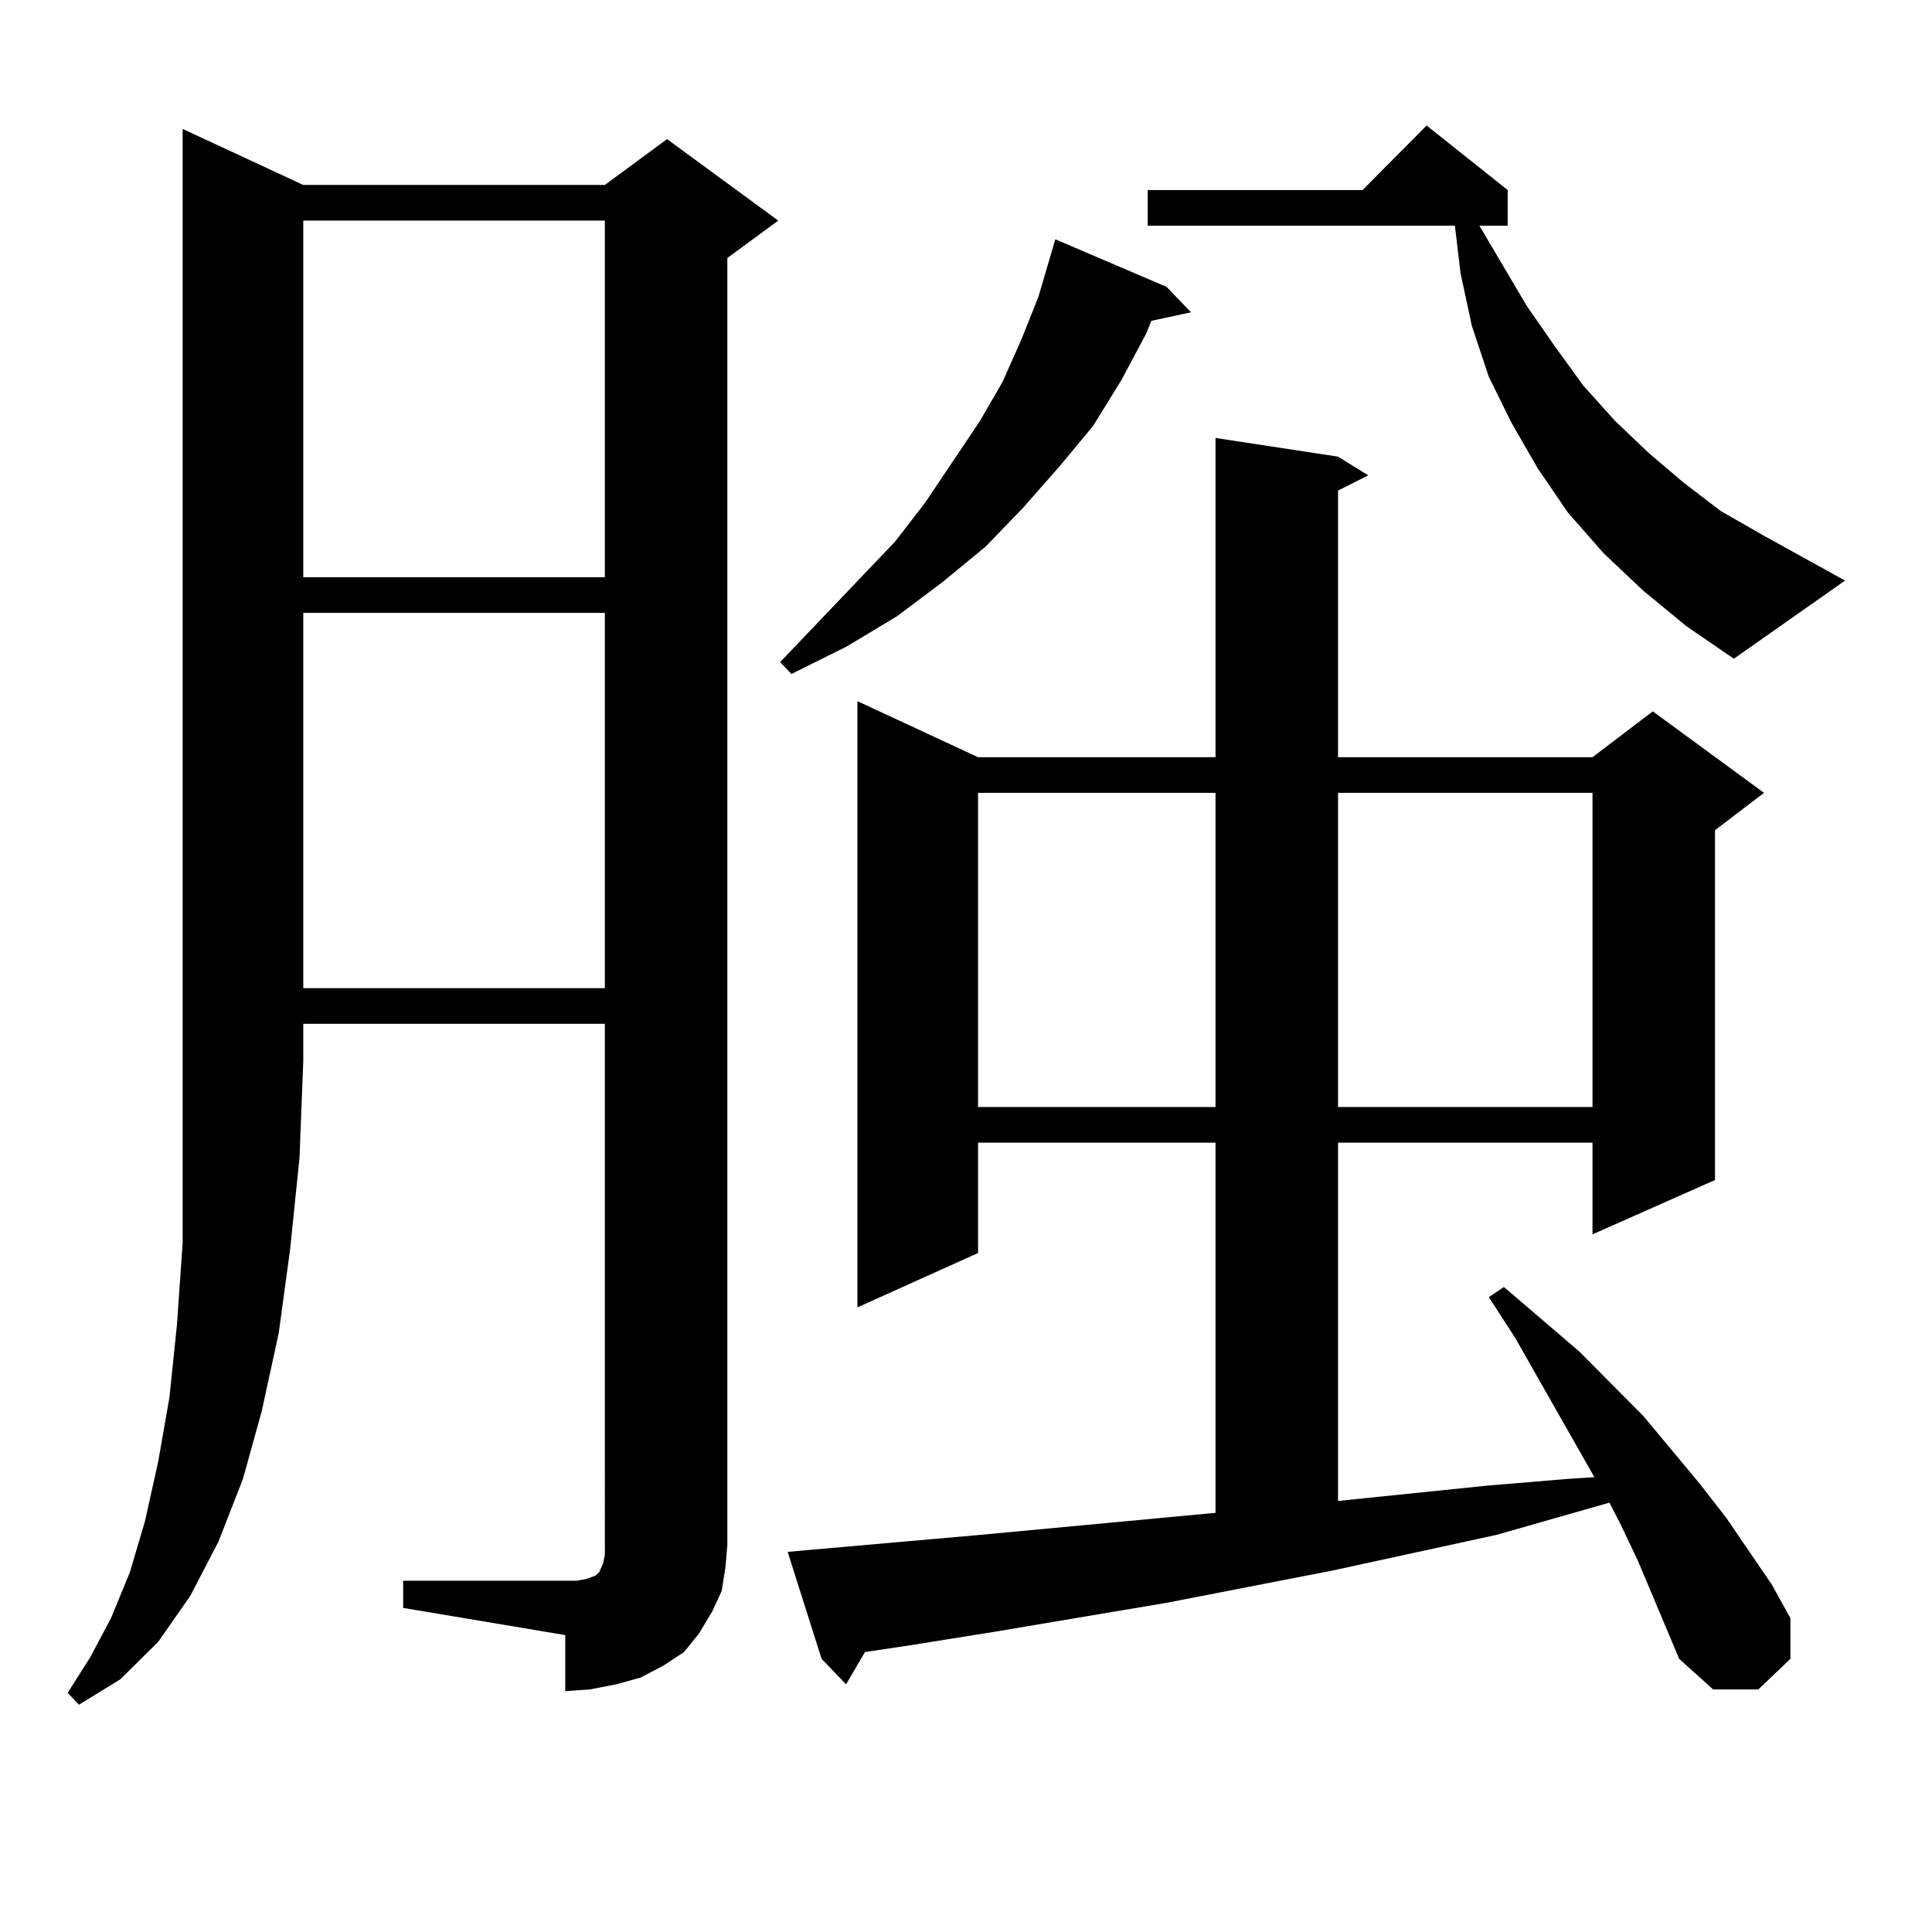 <?xml version="1.0" encoding="utf-8"?>
<!-- Generator: Adobe Illustrator 16.0.0, SVG Export Plug-In . SVG Version: 6.00 Build 0)  -->
<!DOCTYPE svg PUBLIC "-//W3C//DTD SVG 1.1//EN" "http://www.w3.org/Graphics/SVG/1.1/DTD/svg11.dtd">
<svg version="1.1" id="图层_1" xmlns="http://www.w3.org/2000/svg" xmlns:xlink="http://www.w3.org/1999/xlink" x="0px" y="0px"
	 width="1000px" height="1000px" viewBox="0 0 1000 1000" enable-background="new 0 0 1000 1000" xml:space="preserve">
<path d="M156.972,95.734h156.094l32.194-23.73l57.56,42.188l-26.341,19.336v666.211l-0.976,11.426l-1.951,12.305l-4.878,10.547
	l-6.829,11.426l-7.805,9.668l-10.731,7.031l-11.707,6.152l-12.683,3.516l-13.658,2.637l-12.683,0.879V846.32l-83.9-14.063v-14.063
	h83.9h5.854l4.878-0.879l4.878-1.758l1.951-1.758l1.951-4.395l0.976-4.395v-5.273V529.914H156.972v19.336l-1.951,50.098
	l-4.878,47.461l-5.854,43.066l-8.78,40.43l-9.756,35.156l-12.683,32.52l-14.634,28.125l-16.585,23.73L62.34,869.172l-21.463,13.184
	l-5.854-6.152l11.707-18.457l10.731-20.215l9.756-23.73l7.805-26.367l6.829-30.762l5.854-33.398l3.902-37.793l2.927-42.188v-44.824
	V549.25V66.73L156.972,95.734z M156.972,114.191v184.57h156.094v-184.57H156.972z M156.972,317.219v194.238h156.094V317.219H156.972
	z M603.79,148.469l12.683,13.184l-20.487,4.395l-2.927,7.031l-12.683,23.73l-14.634,23.73l-17.561,21.094l-18.536,21.094
	l-19.512,20.215l-22.438,18.457l-23.414,17.578l-26.341,15.82l-28.292,14.063l-5.854-6.152l59.511-62.402l15.609-20.215
	l28.292-42.188l11.707-20.215l9.756-21.973l8.78-21.973l8.78-29.883L603.79,148.469z M869.149,858.625l-21.463-50.977l-8.78-18.457
	l-5.854-11.426l-58.535,16.699l-84.876,18.457l-85.852,16.699l-88.778,14.941l-43.901,7.031l-23.414,3.516l-9.756,16.699
	l-12.683-13.184l-17.561-55.371l9.756-0.879l89.754-7.91l121.948-11.426V591.438H506.231v57.129l-62.438,28.125v-313.77
	l62.438,29.004h122.924V226.691l63.413,9.668l15.609,9.668l-15.609,7.91v137.988h131.704l31.219-23.73l57.56,42.188l-25.365,19.336
	v181.055l-63.413,28.125v-47.461H692.568v185.449l77.071-7.91l41.95-3.516l13.658-0.879l-40.975-72.07l-13.658-21.094l7.805-5.273
	l39.023,33.398l33.17,33.398l29.268,35.156l13.658,17.578l23.414,34.277l9.756,17.578v21.094l-16.585,15.82H886.71L869.149,858.625z
	 M506.231,410.383V572.98h122.924V410.383H506.231z M850.613,305.793l-20.487-19.336l-18.536-21.094l-15.609-22.852l-13.658-23.73
	l-11.707-23.73l-8.78-26.367l-5.854-27.246l-2.927-24.609H594.034V98.371h111.217l33.17-33.398l41.95,33.398v18.457h-14.634
	l24.39,41.309l14.634,21.094l14.634,20.215l16.585,18.457l17.561,16.699l17.561,14.941l19.512,14.941l21.463,12.305l42.926,23.73
	l-57.56,40.43l-24.39-16.699L850.613,305.793z M692.568,410.383V572.98h131.704V410.383H692.568z"/>
</svg>
